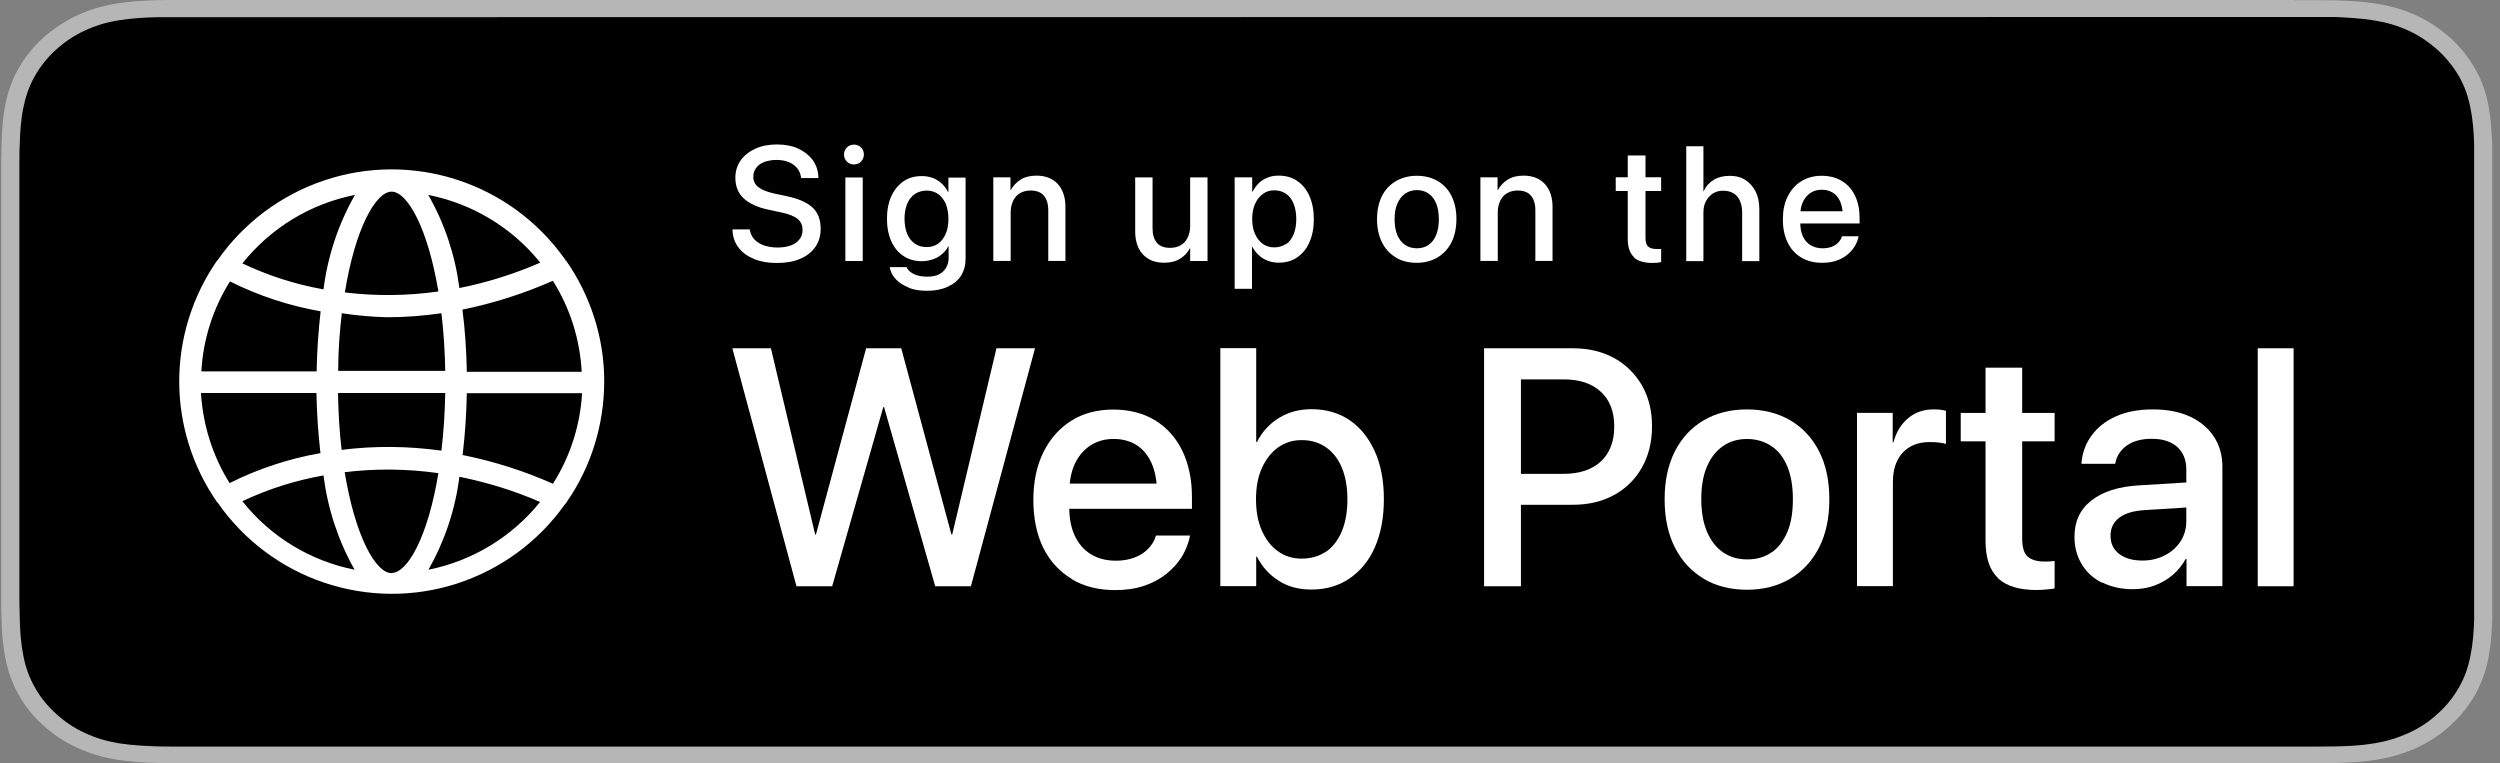<svg width="131" height="40" viewBox="0 0 131 40" fill="none" xmlns="http://www.w3.org/2000/svg">
<rect x="0" y="0" width="131" height="40" fill="#808080" stroke="none"/>
<g clip-path="url(#clip0_6371_142943)">
<path d="M120.213 0H10.463C10.062 0 9.662 0 9.273 0C8.943 0 8.602 0 8.273 0.01C7.543 0.03 6.812 0.07 6.082 0.19C5.353 0.31 4.673 0.51 4.013 0.82C3.362 1.13 2.763 1.53 2.243 2C1.722 2.47 1.292 3.02 0.953 3.62C0.613 4.23 0.403 4.85 0.273 5.52C0.142 6.18 0.102 6.85 0.083 7.52C0.072 7.83 0.072 8.13 0.062 8.44V31.56C0.062 31.87 0.062 32.17 0.083 32.48C0.102 33.15 0.142 33.82 0.282 34.48C0.412 35.15 0.623 35.78 0.963 36.38C1.292 36.98 1.722 37.52 2.252 37.99C2.772 38.47 3.362 38.87 4.022 39.17C4.683 39.48 5.362 39.68 6.093 39.8C6.812 39.92 7.553 39.96 8.283 39.98C8.623 39.98 8.953 39.99 9.283 39.99C9.682 39.99 10.072 39.99 10.473 39.99H120.213C120.603 39.99 121.003 39.99 121.393 39.99C121.723 39.99 122.062 39.99 122.402 39.98C123.132 39.96 123.862 39.92 124.582 39.8C125.312 39.68 125.993 39.48 126.662 39.17C127.312 38.87 127.912 38.47 128.423 37.99C128.943 37.52 129.372 36.97 129.712 36.38C130.042 35.77 130.262 35.15 130.393 34.48C130.523 33.82 130.572 33.15 130.592 32.48C130.592 32.17 130.592 31.87 130.592 31.56C130.592 31.2 130.592 30.84 130.592 30.47V9.54C130.592 9.17 130.592 8.81 130.592 8.45C130.592 8.14 130.592 7.84 130.592 7.53C130.562 6.86 130.523 6.19 130.393 5.53C130.273 4.86 130.052 4.24 129.712 3.63C129.372 3.03 128.943 2.48 128.423 2.01C127.903 1.54 127.312 1.14 126.662 0.83C125.993 0.52 125.312 0.32 124.582 0.2C123.862 0.08 123.132 0.04 122.402 0.02C122.072 0.02 121.732 0.01 121.393 0.01C121.003 0.01 120.603 0.01 120.213 0.01V0Z" fill="#B6B6B6"/>
<path d="M9.276 39.121C8.946 39.121 8.616 39.121 8.286 39.111C7.676 39.091 6.956 39.061 6.246 38.951C5.576 38.841 4.986 38.661 4.436 38.401C3.866 38.141 3.356 37.791 2.916 37.381C2.466 36.971 2.096 36.511 1.806 35.981C1.526 35.481 1.326 34.931 1.216 34.321C1.086 33.651 1.046 32.961 1.036 32.441C1.036 32.231 1.016 31.531 1.016 31.531V8.441C1.016 8.441 1.016 7.751 1.036 7.551C1.046 7.031 1.086 6.341 1.216 5.681C1.336 5.071 1.526 4.521 1.806 4.021C2.096 3.501 2.466 3.031 2.916 2.621C3.366 2.211 3.876 1.861 4.446 1.601C5.006 1.341 5.596 1.161 6.246 1.061C6.976 0.941 7.726 0.911 8.296 0.901H9.276L121.386 0.891H122.386C122.946 0.921 123.686 0.951 124.416 1.071C125.076 1.181 125.666 1.351 126.236 1.621C126.796 1.881 127.306 2.231 127.756 2.641C128.206 3.051 128.576 3.521 128.876 4.041C129.156 4.551 129.346 5.091 129.456 5.691C129.586 6.321 129.626 6.971 129.646 7.581C129.646 7.861 129.646 8.171 129.646 8.471C129.646 8.851 129.646 9.201 129.646 9.561V30.461C129.646 30.821 129.646 31.181 129.646 31.541C129.646 31.871 129.646 32.161 129.646 32.471C129.626 33.061 129.586 33.711 129.456 34.321C129.346 34.931 129.156 35.481 128.866 35.991C128.576 36.511 128.196 36.981 127.756 37.381C127.306 37.801 126.796 38.141 126.226 38.401C125.656 38.661 125.086 38.841 124.406 38.951C123.706 39.071 122.986 39.101 122.366 39.111C122.046 39.111 121.716 39.121 121.386 39.121H120.206H9.276Z" fill="black"/>
<path d="M29.651 13.663C29.651 13.663 29.611 13.593 29.581 13.553C28.201 11.613 26.231 10.163 23.961 9.423C21.691 8.683 19.251 8.693 16.991 9.453C14.731 10.213 12.771 11.673 11.411 13.623L11.361 13.673C10.081 15.533 9.391 17.733 9.391 19.983C9.391 22.233 10.081 24.443 11.361 26.293L11.411 26.343C12.771 28.303 14.731 29.773 16.991 30.533C19.251 31.293 21.691 31.313 23.961 30.573C26.231 29.833 28.201 28.393 29.581 26.453C29.621 26.413 29.661 26.363 29.691 26.313C30.981 24.453 31.661 22.243 31.661 19.973C31.661 17.713 30.951 15.503 29.661 13.653L29.651 13.663ZM28.981 25.353C27.461 24.673 25.871 24.173 24.241 23.843C24.371 22.763 24.441 21.683 24.461 20.603H30.501C30.401 22.293 29.881 23.923 28.971 25.353H28.981ZM20.521 30.033C19.681 30.033 18.611 28.093 18.061 24.743C19.691 24.543 21.341 24.563 22.971 24.793C22.431 28.103 21.361 30.023 20.521 30.023V30.033ZM17.901 23.573C17.791 22.663 17.731 21.663 17.711 20.593H23.331C23.311 21.603 23.251 22.613 23.131 23.613C21.391 23.373 19.631 23.353 17.901 23.573ZM10.541 20.593H16.581C16.601 21.643 16.671 22.693 16.791 23.743C15.141 24.033 13.531 24.563 12.031 25.313C11.141 23.893 10.631 22.263 10.531 20.593H10.541ZM12.041 14.743C13.541 15.493 15.141 16.023 16.801 16.313C16.681 17.363 16.611 18.413 16.591 19.463H10.551C10.641 17.793 11.161 16.163 12.051 14.743H12.041ZM20.521 10.043C21.351 10.043 22.421 11.963 22.971 15.273C21.351 15.503 19.701 15.523 18.071 15.323C18.611 11.973 19.691 10.043 20.521 10.043ZM20.261 16.623C21.221 16.623 22.181 16.553 23.131 16.413C23.251 17.413 23.311 18.423 23.331 19.433H17.721C17.721 18.363 17.801 17.363 17.911 16.413C18.691 16.533 19.481 16.603 20.271 16.623H20.261ZM24.461 19.463C24.441 18.383 24.371 17.293 24.231 16.223C25.861 15.893 27.451 15.383 28.971 14.713C29.871 16.143 30.391 17.783 30.481 19.483H24.441L24.461 19.463ZM28.311 13.763C26.951 14.353 25.531 14.803 24.071 15.093C23.851 13.373 23.301 11.713 22.441 10.213C24.751 10.673 26.831 11.923 28.311 13.763ZM18.601 10.213C17.731 11.733 17.171 13.423 16.951 15.163C15.481 14.903 14.051 14.443 12.701 13.803C14.181 11.943 16.271 10.673 18.601 10.213ZM12.701 26.263C14.051 25.623 15.481 25.173 16.951 24.913C17.171 26.653 17.721 28.333 18.581 29.853C16.261 29.393 14.171 28.123 12.701 26.263ZM22.451 29.853C23.301 28.353 23.861 26.693 24.071 24.983C25.521 25.273 26.941 25.713 28.301 26.303C26.831 28.133 24.751 29.393 22.451 29.853Z" fill="white"/>
<path d="M38.375 18.25H40.395L42.715 28.01H42.755L45.385 18.25H47.225L49.855 28.01H49.895L52.215 18.25H54.235L50.875 30.72H49.005L46.325 21.33H46.285L43.605 30.72H41.735L38.375 18.25Z" fill="white"/>
<path d="M56.138 30.321C55.498 29.941 55.008 29.391 54.658 28.691C54.318 27.981 54.148 27.151 54.148 26.201C54.148 25.251 54.318 24.421 54.668 23.711C55.018 23.001 55.498 22.451 56.128 22.051C56.758 21.651 57.498 21.461 58.338 21.461C59.178 21.461 59.918 21.651 60.538 22.031C61.148 22.411 61.628 22.941 61.958 23.631C62.288 24.321 62.458 25.121 62.458 26.031V26.661H55.068V25.341H61.548L60.628 26.581V25.851C60.628 25.211 60.528 24.681 60.338 24.261C60.148 23.841 59.878 23.521 59.538 23.311C59.198 23.101 58.798 23.001 58.348 23.001C57.898 23.001 57.508 23.111 57.158 23.331C56.808 23.551 56.528 23.871 56.328 24.291C56.128 24.711 56.028 25.231 56.028 25.851V26.581C56.028 27.171 56.128 27.671 56.328 28.091C56.528 28.511 56.808 28.831 57.178 29.051C57.548 29.271 57.978 29.381 58.478 29.381C58.848 29.381 59.168 29.321 59.458 29.211C59.748 29.101 59.978 28.951 60.158 28.761C60.348 28.571 60.478 28.361 60.548 28.131L60.578 28.061H62.358L62.338 28.161C62.258 28.521 62.118 28.861 61.918 29.191C61.708 29.521 61.438 29.811 61.108 30.081C60.778 30.341 60.388 30.551 59.938 30.701C59.488 30.851 58.988 30.921 58.438 30.921C57.548 30.921 56.788 30.731 56.148 30.341L56.138 30.321Z" fill="white"/>
<path d="M67.005 30.432C66.515 30.122 66.135 29.702 65.865 29.172H65.825V30.712H63.945V18.242H65.825V23.162H65.865C66.135 22.622 66.525 22.202 67.015 21.902C67.515 21.592 68.085 21.442 68.725 21.442C69.485 21.442 70.145 21.632 70.715 22.012C71.275 22.392 71.715 22.942 72.035 23.642C72.355 24.342 72.515 25.182 72.515 26.152C72.515 27.132 72.355 27.962 72.045 28.672C71.735 29.382 71.285 29.922 70.715 30.312C70.145 30.702 69.475 30.892 68.715 30.892C68.055 30.892 67.485 30.742 67.005 30.432ZM69.485 28.912C69.845 28.662 70.115 28.302 70.315 27.832C70.505 27.362 70.605 26.812 70.605 26.172C70.605 25.522 70.505 24.972 70.315 24.512C70.125 24.052 69.845 23.692 69.485 23.442C69.125 23.192 68.705 23.062 68.215 23.062C67.725 23.062 67.335 23.192 66.975 23.442C66.615 23.702 66.335 24.062 66.125 24.522C65.915 24.982 65.815 25.532 65.815 26.162C65.815 26.802 65.915 27.342 66.125 27.812C66.335 28.282 66.615 28.642 66.975 28.892C67.335 29.152 67.755 29.272 68.215 29.272C68.675 29.272 69.125 29.152 69.485 28.902V28.912Z" fill="white"/>
<path d="M77.766 18.25H79.696V30.72H77.766V18.25ZM78.736 24.83H81.936C82.766 24.83 83.416 24.61 83.886 24.18C84.346 23.75 84.586 23.14 84.586 22.37V22.35C84.586 21.57 84.356 20.96 83.886 20.53C83.426 20.1 82.776 19.88 81.936 19.88H78.736V18.25H82.416C83.236 18.25 83.956 18.42 84.576 18.76C85.196 19.1 85.676 19.58 86.036 20.19C86.386 20.8 86.566 21.52 86.566 22.33V22.35C86.566 23.16 86.386 23.88 86.036 24.5C85.686 25.12 85.196 25.6 84.576 25.94C83.956 26.28 83.236 26.45 82.416 26.45H78.736V24.83Z" fill="white"/>
<path d="M89.277 30.323C88.627 29.943 88.127 29.393 87.767 28.693C87.407 27.983 87.227 27.153 87.227 26.173V26.153C87.227 25.183 87.407 24.353 87.767 23.643C88.127 22.943 88.627 22.403 89.277 22.023C89.927 21.643 90.677 21.453 91.537 21.453C92.397 21.453 93.157 21.643 93.807 22.023C94.457 22.403 94.957 22.943 95.317 23.643C95.677 24.343 95.857 25.183 95.857 26.153V26.173C95.857 27.153 95.677 27.993 95.317 28.693C94.957 29.393 94.457 29.943 93.807 30.323C93.167 30.703 92.407 30.903 91.547 30.903C90.687 30.903 89.917 30.713 89.267 30.323H89.277ZM92.827 28.953C93.187 28.703 93.457 28.343 93.657 27.873C93.857 27.403 93.947 26.833 93.947 26.163V26.143C93.947 25.483 93.847 24.913 93.657 24.443C93.457 23.973 93.187 23.613 92.817 23.373C92.457 23.133 92.027 23.003 91.547 23.003C91.067 23.003 90.647 23.123 90.287 23.373C89.927 23.623 89.647 23.973 89.447 24.443C89.247 24.913 89.147 25.473 89.147 26.133V26.153C89.147 26.823 89.247 27.393 89.447 27.863C89.647 28.333 89.927 28.693 90.287 28.943C90.647 29.193 91.077 29.313 91.567 29.313C92.057 29.313 92.467 29.193 92.827 28.943V28.953Z" fill="white"/>
<path d="M97.297 21.633H99.177V23.183H99.217C99.357 22.643 99.617 22.223 99.987 21.913C100.357 21.603 100.797 21.453 101.317 21.453C101.457 21.453 101.577 21.453 101.697 21.473C101.817 21.493 101.897 21.503 101.967 21.523V23.263C101.897 23.233 101.777 23.213 101.627 23.193C101.477 23.173 101.307 23.163 101.127 23.163C100.727 23.163 100.387 23.243 100.087 23.413C99.797 23.583 99.567 23.823 99.417 24.143C99.257 24.463 99.187 24.843 99.187 25.293V30.713H97.307V21.623L97.297 21.633Z" fill="white"/>
<path d="M104.702 30.296C104.262 29.886 104.042 29.236 104.042 28.326V23.126H102.742V21.636H104.042V19.266H105.962V21.636H107.662V23.126H105.962V28.226C105.962 28.686 106.062 29.006 106.262 29.176C106.462 29.346 106.762 29.426 107.162 29.426C107.262 29.426 107.352 29.426 107.432 29.416C107.512 29.416 107.592 29.396 107.662 29.396V30.836C107.552 30.856 107.412 30.876 107.252 30.886C107.082 30.906 106.902 30.916 106.712 30.916C105.812 30.916 105.142 30.716 104.702 30.306V30.296Z" fill="white"/>
<path d="M110.143 30.533C109.683 30.303 109.333 29.983 109.083 29.563C108.833 29.153 108.703 28.673 108.703 28.133V28.113C108.703 27.323 108.993 26.693 109.593 26.223C110.183 25.763 111.013 25.493 112.083 25.433L115.523 25.223V26.533L112.333 26.733C111.773 26.773 111.343 26.903 111.043 27.133C110.743 27.363 110.593 27.673 110.593 28.063V28.083C110.593 28.483 110.743 28.793 111.043 29.023C111.343 29.253 111.743 29.373 112.253 29.373C112.693 29.373 113.083 29.283 113.433 29.103C113.783 28.923 114.053 28.683 114.263 28.363C114.463 28.053 114.563 27.693 114.563 27.303V24.603C114.563 24.103 114.403 23.713 114.093 23.423C113.783 23.143 113.333 22.993 112.753 22.993C112.213 22.993 111.783 23.113 111.463 23.333C111.133 23.563 110.933 23.863 110.853 24.223L110.833 24.303H109.073V24.213C109.123 23.693 109.303 23.213 109.613 22.803C109.923 22.383 110.343 22.053 110.883 21.813C111.423 21.573 112.063 21.453 112.813 21.453C113.563 21.453 114.193 21.573 114.743 21.823C115.283 22.073 115.703 22.423 116.003 22.873C116.303 23.323 116.453 23.853 116.453 24.453V30.713H114.573V29.283H114.533C114.353 29.613 114.123 29.893 113.843 30.133C113.563 30.373 113.243 30.553 112.893 30.683C112.543 30.813 112.163 30.873 111.753 30.873C111.153 30.873 110.623 30.753 110.163 30.523L110.143 30.533Z" fill="white"/>
<path d="M118.305 18.25H120.185V30.72H118.305V18.25Z" fill="white"/>
<path d="M39.513 13.57C39.173 13.43 38.903 13.24 38.713 12.99C38.513 12.74 38.403 12.43 38.383 12.08V12.02H39.293V12.07C39.333 12.25 39.403 12.41 39.533 12.55C39.663 12.68 39.823 12.79 40.033 12.86C40.243 12.93 40.473 12.97 40.743 12.97C41.013 12.97 41.243 12.93 41.443 12.86C41.643 12.79 41.783 12.68 41.893 12.54C42.003 12.4 42.053 12.24 42.053 12.05C42.053 11.8 41.963 11.61 41.793 11.47C41.623 11.33 41.333 11.21 40.933 11.13L40.283 10.99C39.693 10.87 39.253 10.66 38.963 10.39C38.673 10.12 38.533 9.75 38.533 9.31C38.533 8.96 38.633 8.66 38.813 8.4C39.003 8.14 39.253 7.94 39.583 7.79C39.913 7.64 40.293 7.57 40.713 7.57C41.133 7.57 41.503 7.64 41.813 7.78C42.123 7.92 42.383 8.12 42.573 8.37C42.763 8.62 42.863 8.92 42.883 9.26V9.33H41.973V9.28C41.943 9.09 41.873 8.93 41.763 8.8C41.653 8.67 41.503 8.56 41.323 8.49C41.143 8.42 40.933 8.38 40.693 8.38C40.453 8.38 40.233 8.42 40.043 8.49C39.853 8.56 39.713 8.67 39.623 8.8C39.523 8.93 39.473 9.08 39.473 9.26C39.473 9.49 39.563 9.67 39.743 9.81C39.923 9.95 40.203 10.06 40.573 10.14L41.223 10.28C41.843 10.41 42.293 10.61 42.583 10.88C42.863 11.15 43.003 11.51 43.003 11.98C43.003 12.35 42.913 12.67 42.723 12.94C42.533 13.21 42.273 13.42 41.933 13.56C41.593 13.71 41.183 13.78 40.703 13.78C40.253 13.78 39.863 13.71 39.523 13.58L39.513 13.57Z" fill="white"/>
<path d="M44.377 8.468C44.277 8.368 44.227 8.248 44.227 8.098C44.227 7.948 44.277 7.828 44.377 7.728C44.477 7.628 44.607 7.578 44.747 7.578C44.887 7.578 45.017 7.628 45.117 7.728C45.217 7.828 45.267 7.948 45.267 8.098C45.267 8.248 45.217 8.358 45.117 8.468C45.017 8.568 44.887 8.618 44.747 8.618C44.607 8.618 44.477 8.568 44.377 8.468ZM44.297 9.298H45.207V13.678H44.297V9.298Z" fill="white"/>
<path d="M47.617 15.067C47.337 14.957 47.117 14.817 46.947 14.637C46.777 14.457 46.667 14.257 46.627 14.037V13.997H47.517V14.027C47.587 14.167 47.717 14.277 47.897 14.367C48.087 14.457 48.317 14.497 48.597 14.497C48.957 14.497 49.227 14.407 49.417 14.227C49.607 14.047 49.707 13.807 49.707 13.507V12.907H49.687C49.607 13.067 49.497 13.207 49.357 13.317C49.227 13.437 49.067 13.527 48.887 13.587C48.707 13.647 48.517 13.687 48.307 13.687C47.937 13.687 47.617 13.597 47.347 13.417C47.067 13.237 46.857 12.977 46.707 12.647C46.557 12.317 46.477 11.917 46.477 11.467C46.477 11.007 46.557 10.607 46.707 10.277C46.857 9.947 47.077 9.687 47.347 9.497C47.617 9.307 47.947 9.227 48.317 9.227C48.527 9.227 48.717 9.267 48.887 9.327C49.057 9.397 49.217 9.497 49.347 9.617C49.477 9.737 49.587 9.887 49.677 10.057H49.697V9.307H50.597V13.567C50.597 13.897 50.517 14.187 50.357 14.447C50.197 14.697 49.967 14.887 49.657 15.027C49.357 15.167 48.997 15.237 48.587 15.237C48.207 15.237 47.887 15.187 47.607 15.077L47.617 15.067ZM49.157 12.767C49.327 12.647 49.457 12.477 49.557 12.247C49.657 12.027 49.697 11.767 49.697 11.467C49.697 11.167 49.647 10.897 49.557 10.677C49.457 10.457 49.327 10.287 49.157 10.167C48.987 10.047 48.787 9.987 48.557 9.987C48.327 9.987 48.117 10.047 47.937 10.167C47.767 10.287 47.627 10.457 47.537 10.677C47.447 10.897 47.397 11.157 47.397 11.457C47.397 11.767 47.447 12.037 47.537 12.257C47.627 12.477 47.767 12.647 47.937 12.767C48.107 12.887 48.317 12.947 48.557 12.947C48.797 12.947 48.987 12.887 49.157 12.767Z" fill="white"/>
<path d="M52.039 9.293H52.949V9.953H52.969C53.089 9.733 53.259 9.553 53.479 9.413C53.699 9.273 53.979 9.203 54.309 9.203C54.789 9.203 55.159 9.353 55.429 9.643C55.689 9.933 55.829 10.333 55.829 10.833V13.673H54.929V11.013C54.929 10.683 54.849 10.433 54.699 10.253C54.549 10.073 54.309 9.983 53.999 9.983C53.789 9.983 53.599 10.033 53.449 10.123C53.289 10.213 53.169 10.353 53.089 10.523C53.009 10.693 52.959 10.893 52.959 11.123V13.673H52.049V9.293H52.039Z" fill="white"/>
<path d="M60.184 13.567C59.954 13.437 59.784 13.247 59.664 13.007C59.544 12.757 59.484 12.467 59.484 12.137V9.297H60.394V11.967C60.394 12.297 60.474 12.547 60.624 12.727C60.774 12.907 61.014 12.987 61.324 12.987C61.534 12.987 61.724 12.937 61.874 12.847C62.034 12.757 62.154 12.617 62.234 12.447C62.314 12.277 62.364 12.077 62.364 11.857V9.297H63.274V13.677H62.364V13.017H62.344C62.234 13.237 62.064 13.417 61.834 13.557C61.614 13.697 61.334 13.767 60.994 13.767C60.654 13.767 60.404 13.697 60.174 13.567H60.184Z" fill="white"/>
<path d="M64.705 9.293H65.615V10.043H65.635C65.725 9.873 65.835 9.723 65.965 9.593C66.095 9.463 66.255 9.373 66.425 9.303C66.605 9.233 66.795 9.203 67.005 9.203C67.375 9.203 67.705 9.293 67.975 9.483C68.255 9.673 68.465 9.933 68.615 10.273C68.765 10.613 68.845 11.013 68.845 11.483C68.845 11.953 68.765 12.353 68.615 12.693C68.465 13.033 68.255 13.293 67.975 13.483C67.705 13.673 67.385 13.763 67.015 13.763C66.805 13.763 66.615 13.733 66.435 13.663C66.255 13.593 66.095 13.503 65.965 13.373C65.825 13.253 65.715 13.103 65.625 12.933H65.605V15.133H64.695V9.293H64.705ZM67.385 12.803C67.555 12.683 67.685 12.513 67.785 12.283C67.875 12.063 67.925 11.793 67.925 11.483C67.925 11.163 67.875 10.903 67.785 10.673C67.695 10.453 67.565 10.273 67.385 10.153C67.215 10.033 67.005 9.973 66.775 9.973C66.545 9.973 66.345 10.033 66.175 10.163C66.005 10.283 65.865 10.463 65.765 10.683C65.665 10.903 65.615 11.173 65.615 11.473C65.615 11.783 65.665 12.043 65.765 12.263C65.865 12.483 66.005 12.663 66.175 12.783C66.345 12.903 66.555 12.963 66.775 12.963C66.995 12.963 67.215 12.903 67.385 12.783V12.803Z" fill="white"/>
<path d="M73.146 13.491C72.836 13.311 72.586 13.041 72.416 12.701C72.246 12.361 72.156 11.951 72.156 11.491C72.156 11.011 72.246 10.611 72.416 10.271C72.586 9.931 72.836 9.671 73.146 9.491C73.456 9.311 73.826 9.211 74.236 9.211C74.646 9.211 75.016 9.301 75.326 9.481C75.636 9.661 75.886 9.921 76.056 10.261C76.226 10.601 76.316 11.001 76.316 11.471C76.316 11.951 76.226 12.361 76.056 12.701C75.886 13.041 75.636 13.301 75.326 13.491C75.016 13.671 74.656 13.771 74.236 13.771C73.816 13.771 73.446 13.681 73.136 13.491H73.146ZM74.856 12.831C75.026 12.711 75.166 12.541 75.256 12.311C75.346 12.081 75.396 11.811 75.396 11.491C75.396 11.161 75.346 10.891 75.256 10.661C75.166 10.431 75.026 10.261 74.856 10.141C74.686 10.021 74.476 9.961 74.246 9.961C74.016 9.961 73.816 10.021 73.636 10.141C73.466 10.261 73.326 10.431 73.226 10.661C73.126 10.881 73.076 11.161 73.076 11.481C73.076 11.811 73.126 12.091 73.216 12.311C73.316 12.541 73.446 12.711 73.626 12.831C73.796 12.951 74.006 13.011 74.246 13.011C74.486 13.011 74.686 12.951 74.856 12.831Z" fill="white"/>
<path d="M77.562 9.293H78.472V9.953H78.493C78.612 9.733 78.782 9.553 79.002 9.413C79.222 9.273 79.502 9.203 79.832 9.203C80.312 9.203 80.683 9.353 80.953 9.643C81.213 9.933 81.353 10.333 81.353 10.833V13.673H80.453V11.013C80.453 10.683 80.373 10.433 80.222 10.253C80.073 10.073 79.832 9.983 79.522 9.983C79.312 9.983 79.123 10.033 78.972 10.123C78.812 10.213 78.692 10.353 78.612 10.523C78.532 10.693 78.483 10.893 78.483 11.123V13.673H77.573V9.293H77.562Z" fill="white"/>
<path d="M85.614 13.468C85.404 13.268 85.294 12.958 85.294 12.518V10.008H84.664V9.288H85.294V8.148H86.224V9.288H87.044V10.008H86.224V12.468C86.224 12.688 86.274 12.848 86.374 12.928C86.474 13.008 86.614 13.048 86.804 13.048C86.854 13.048 86.894 13.048 86.934 13.048C86.974 13.048 87.014 13.048 87.044 13.038V13.738C86.994 13.738 86.924 13.758 86.844 13.768C86.764 13.768 86.674 13.778 86.584 13.778C86.154 13.778 85.824 13.678 85.614 13.488V13.468Z" fill="white"/>
<path d="M88.359 7.664H89.259V10.014H89.279C89.389 9.754 89.569 9.564 89.799 9.424C90.029 9.284 90.309 9.214 90.639 9.214C90.969 9.214 91.229 9.284 91.459 9.434C91.689 9.584 91.869 9.784 91.999 10.044C92.129 10.304 92.189 10.614 92.189 10.974V13.684H91.289V11.144C91.289 10.784 91.199 10.494 91.029 10.294C90.859 10.094 90.609 9.994 90.289 9.994C90.079 9.994 89.899 10.044 89.749 10.144C89.599 10.244 89.479 10.374 89.389 10.544C89.299 10.714 89.259 10.914 89.259 11.144V13.684H88.359V7.664Z" fill="white"/>
<path d="M94.382 13.491C94.072 13.311 93.832 13.041 93.672 12.701C93.502 12.361 93.422 11.961 93.422 11.501C93.422 11.041 93.502 10.641 93.672 10.301C93.842 9.961 94.072 9.691 94.382 9.501C94.682 9.311 95.042 9.211 95.452 9.211C95.862 9.211 96.212 9.301 96.512 9.481C96.812 9.661 97.042 9.921 97.202 10.251C97.362 10.581 97.442 10.971 97.442 11.411V11.711H93.882V11.071H97.012L96.562 11.671V11.321C96.562 11.011 96.512 10.761 96.422 10.551C96.332 10.351 96.202 10.191 96.032 10.091C95.862 9.991 95.672 9.941 95.462 9.941C95.252 9.941 95.052 9.991 94.882 10.101C94.712 10.211 94.582 10.361 94.482 10.561C94.382 10.761 94.332 11.021 94.332 11.311V11.661C94.332 11.941 94.382 12.191 94.472 12.391C94.572 12.591 94.702 12.751 94.882 12.851C95.062 12.961 95.272 13.011 95.512 13.011C95.692 13.011 95.842 12.981 95.982 12.931C96.122 12.881 96.232 12.801 96.322 12.711C96.412 12.621 96.472 12.521 96.512 12.411V12.381H97.382V12.431C97.342 12.601 97.272 12.771 97.172 12.931C97.072 13.091 96.942 13.231 96.782 13.361C96.622 13.491 96.432 13.591 96.222 13.661C96.012 13.731 95.762 13.771 95.492 13.771C95.062 13.771 94.692 13.681 94.382 13.491Z" fill="white"/>
</g>
<defs>
<clipPath id="clip0_6371_142943">
<rect width="130.54" height="40" fill="white" transform="translate(0.062)"/>
</clipPath>
</defs>
</svg>
